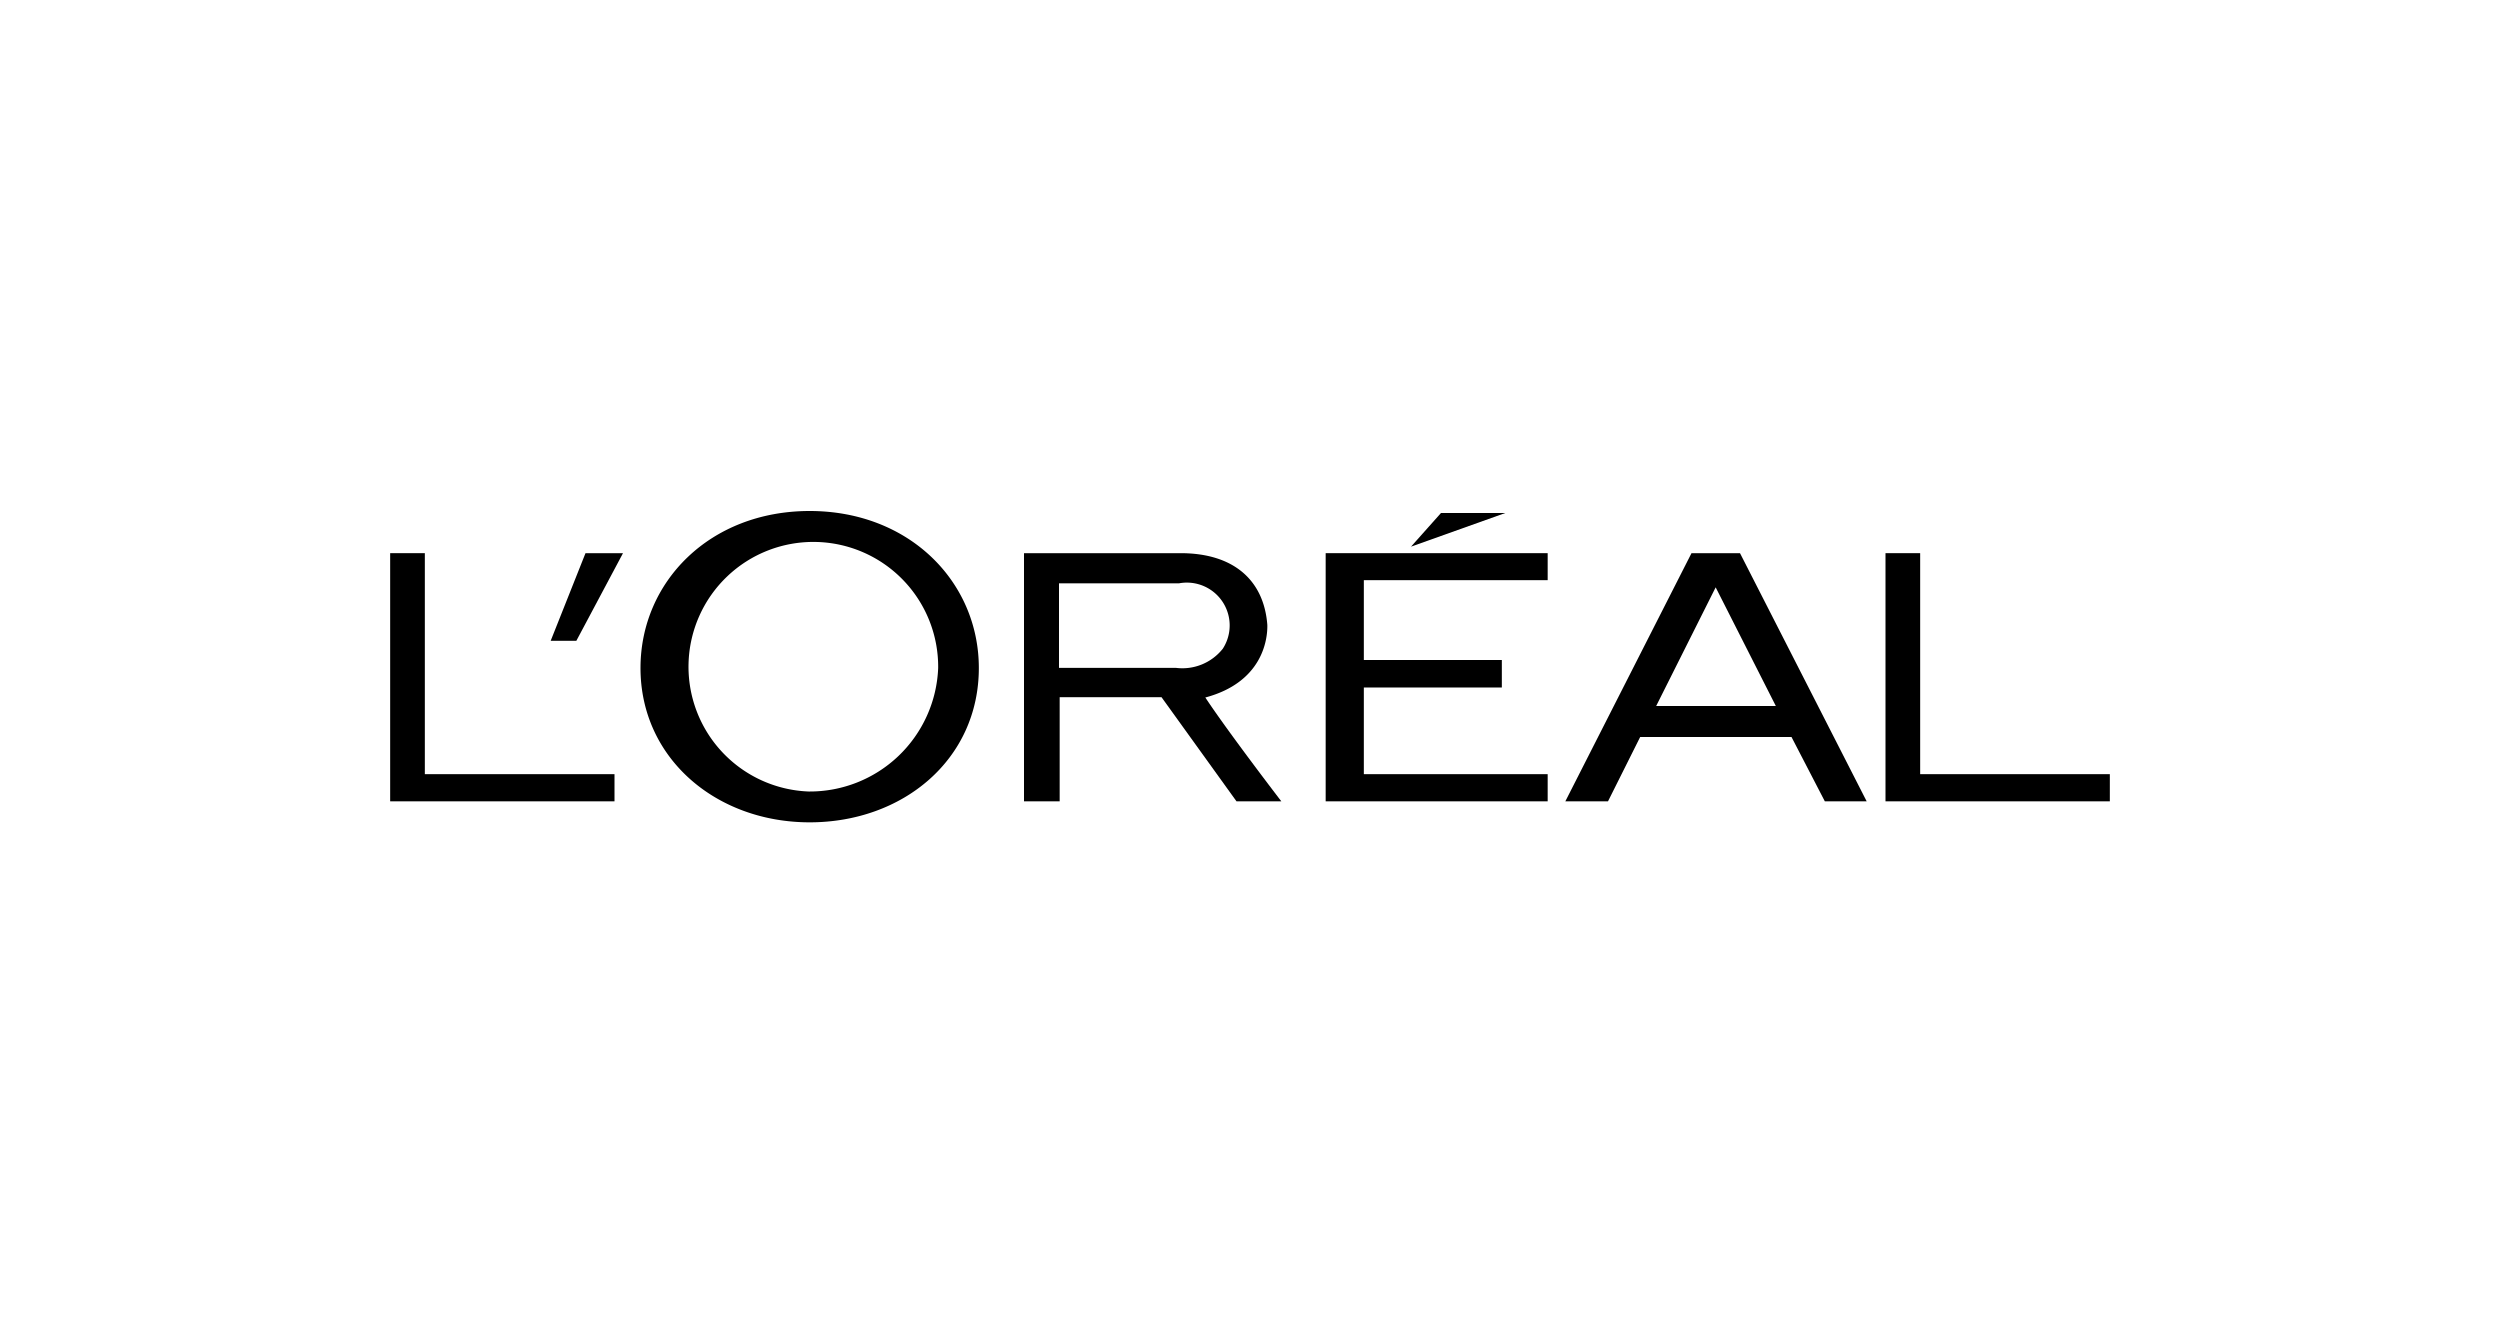 <svg id="Warstwa_1" data-name="Warstwa 1" xmlns="http://www.w3.org/2000/svg" viewBox="0 0 150 80"><polyline id="polyline3" points="79.54 48.08 92.86 48.08 92.86 46.45 81.83 46.45 81.83 41.25 90.11 41.25 90.11 39.6 81.83 39.6 81.83 34.81 92.86 34.81 92.86 33.19 79.54 33.19 79.54 48.08"/><polyline id="polyline5" points="86.46 30.78 84.66 32.8 90.32 30.78 86.46 30.78"/><polyline id="polyline7" points="115.21 46.45 115.21 33.19 113.13 33.19 113.13 48.08 126.59 48.08 126.59 46.45 115.21 46.45"/><path id="path9" d="M101.49,33.19,93.92,48.08h2.56l1.93-3.86h9.08l2,3.86H112L104.4,33.19h-2.91m-2.12,9.17,3.57-7.12,3.61,7.12Z"/><path id="path11" d="M72.32,41.85c3.41-.91,3.74-3.45,3.72-4.35-.2-2.67-2-4.31-5.21-4.31H61.44V48.08h2.14V41.83h6.11l4.5,6.25h2.69s-3.23-4.21-4.56-6.23m-1.78-1.78h-7V35h7.2a2.57,2.57,0,0,1,2.63,3.92A3.09,3.09,0,0,1,70.54,40.07Z"/><path id="path13" d="M48.58,30.66c-6,0-10.15,4.26-10.15,9.42,0,5.42,4.54,9.26,10.15,9.26s10.15-3.78,10.15-9.26c0-5.16-4.16-9.42-10.15-9.42m-.07,16.83a7.49,7.49,0,1,1,7.78-7.41A7.71,7.71,0,0,1,48.51,47.49Z"/><polyline id="polyline15" points="33.04 38.45 34.58 38.45 37.38 33.19 35.13 33.19 33.04 38.45"/><polyline id="polyline17" points="25.49 46.45 25.49 33.19 23.41 33.19 23.41 48.08 36.87 48.08 36.87 46.45 25.49 46.45"/></svg>